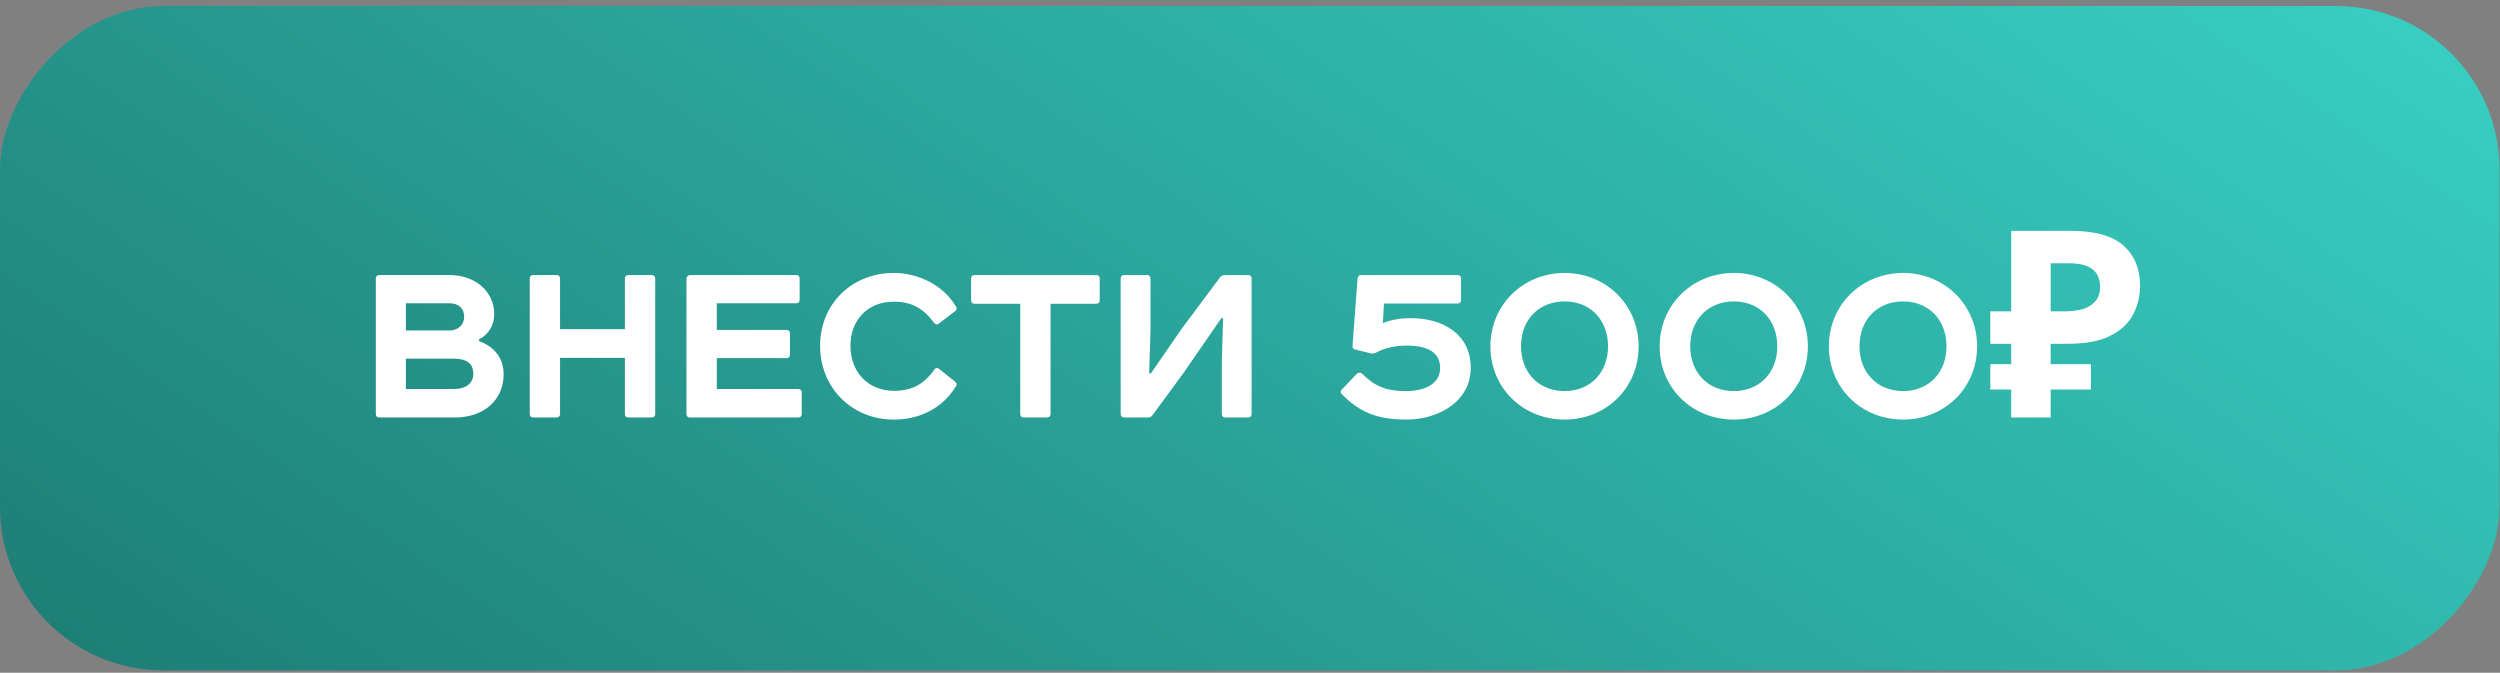 <?xml version="1.0" encoding="UTF-8"?> <svg xmlns="http://www.w3.org/2000/svg" width="301" height="81" viewBox="0 0 301 81" fill="none"><rect x="0" y="0" width="301" height="81" fill="#808080" stroke="none"/><rect width="300.941" height="79.989" rx="19.669" transform="matrix(1 0 0 -1 0 80.715)" fill="url(#paint0_linear_418_41890)"></rect><path d="M48.868 36.513V39.786H54.123C55.131 39.786 55.886 39.125 55.886 38.149C55.886 37.142 55.225 36.513 54.123 36.513H48.868ZM57.68 40.856V41.076C59.568 41.737 60.638 43.185 60.638 45.041C60.638 48.157 58.278 50.266 54.753 50.266H45.689C45.406 50.266 45.249 50.108 45.249 49.825V33.555C45.249 33.271 45.406 33.114 45.689 33.114H54.092C57.302 33.114 59.505 35.16 59.505 37.803C59.505 39.156 58.844 40.258 57.68 40.856ZM48.868 43.185V46.835H54.658C56.138 46.835 56.987 46.111 56.987 45.01C56.987 43.783 56.201 43.185 54.658 43.185H48.868ZM64.222 33.114H66.991C67.274 33.114 67.432 33.271 67.432 33.555V39.629H75.236V33.555C75.236 33.271 75.394 33.114 75.677 33.114H78.446C78.73 33.114 78.887 33.271 78.887 33.555V49.825C78.887 50.108 78.73 50.266 78.446 50.266H75.677C75.394 50.266 75.236 50.108 75.236 49.825V43.09H67.432V49.825C67.432 50.108 67.274 50.266 66.991 50.266H64.222C63.938 50.266 63.781 50.108 63.781 49.825V33.555C63.781 33.271 63.938 33.114 64.222 33.114ZM83.092 33.114H95.838C96.121 33.114 96.278 33.271 96.278 33.555V36.072C96.278 36.355 96.121 36.513 95.838 36.513H86.302V39.723H94.673C94.956 39.723 95.114 39.88 95.114 40.163V42.681C95.114 42.964 94.956 43.122 94.673 43.122H86.302V46.835H96.089C96.373 46.835 96.53 46.993 96.53 47.276V49.825C96.53 50.108 96.373 50.266 96.089 50.266H83.092C82.808 50.266 82.651 50.108 82.651 49.825V33.555C82.651 33.303 82.871 33.114 83.092 33.114ZM107.615 32.862C110.574 32.862 113.595 34.341 115.106 36.922C115.231 37.142 115.2 37.3 115.043 37.425L113.06 38.936C112.84 39.156 112.588 39.031 112.462 38.873C111.172 37.111 109.756 36.324 107.615 36.324C104.468 36.324 102.391 38.527 102.391 41.643C102.391 44.758 104.5 47.056 107.615 47.056C109.756 47.056 111.266 46.3 112.556 44.412C112.714 44.255 112.871 44.255 113.06 44.412L115.043 45.986C115.2 46.143 115.231 46.332 115.106 46.489C113.501 49.133 110.763 50.517 107.615 50.517C102.58 50.517 98.741 46.709 98.741 41.643C98.741 36.576 102.58 32.862 107.615 32.862ZM117.361 33.114H131.963C132.246 33.114 132.404 33.271 132.404 33.555V36.135C132.404 36.418 132.246 36.576 131.963 36.576H126.487V49.825C126.487 50.108 126.33 50.266 126.047 50.266H123.277C122.994 50.266 122.837 50.108 122.837 49.825V36.576H117.361C117.077 36.576 116.92 36.418 116.92 36.135V33.555C116.92 33.271 117.077 33.114 117.361 33.114ZM135.369 33.114H138.076C138.359 33.114 138.516 33.271 138.516 33.555V39.912L138.359 44.947H138.579L142.198 39.691L146.888 33.397C147.045 33.208 147.265 33.114 147.548 33.114H150.255C150.538 33.114 150.695 33.271 150.695 33.555V49.825C150.695 50.108 150.538 50.266 150.255 50.266H147.548C147.265 50.266 147.108 50.108 147.108 49.825V43.373L147.265 38.307H147.045L142.576 44.79L138.768 49.982C138.611 50.171 138.453 50.266 138.264 50.266H135.369C135.086 50.266 134.929 50.108 134.929 49.825V33.555C134.929 33.271 135.086 33.114 135.369 33.114ZM166.626 36.544L166.5 38.905C167.475 38.495 168.608 38.307 169.867 38.307C173.738 38.307 177.074 40.226 177.074 44.286C177.074 48.472 173.014 50.517 169.364 50.517C165.619 50.517 163.604 49.51 161.59 47.496C161.37 47.276 161.37 47.087 161.559 46.898L163.353 45.01C163.51 44.853 163.825 44.821 163.982 44.978C165.461 46.458 166.815 47.087 169.238 47.087C171.661 47.087 173.392 46.174 173.392 44.286C173.392 42.429 171.881 41.611 169.395 41.611C168.01 41.611 166.815 41.863 165.65 42.461C165.461 42.555 165.272 42.587 165.084 42.555L163.164 42.083C162.912 42.02 162.818 41.863 162.849 41.58L163.447 33.555C163.479 33.271 163.636 33.114 163.888 33.114H175.469C175.752 33.114 175.91 33.271 175.91 33.555V36.104C175.91 36.387 175.752 36.544 175.469 36.544H166.626ZM188.384 36.292C185.237 36.292 183.128 38.527 183.128 41.706C183.128 44.821 185.237 47.087 188.384 47.087C191.5 47.087 193.608 44.821 193.608 41.706C193.608 38.527 191.5 36.292 188.384 36.292ZM179.446 41.706C179.446 36.67 183.412 32.862 188.384 32.862C193.325 32.862 197.29 36.67 197.29 41.706C197.29 46.772 193.325 50.517 188.384 50.517C183.412 50.517 179.446 46.772 179.446 41.706ZM208.76 36.292C205.613 36.292 203.505 38.527 203.505 41.706C203.505 44.821 205.613 47.087 208.76 47.087C211.876 47.087 213.985 44.821 213.985 41.706C213.985 38.527 211.876 36.292 208.76 36.292ZM199.823 41.706C199.823 36.67 203.788 32.862 208.76 32.862C213.701 32.862 217.667 36.67 217.667 41.706C217.667 46.772 213.701 50.517 208.76 50.517C203.788 50.517 199.823 46.772 199.823 41.706ZM229.137 36.292C225.989 36.292 223.881 38.527 223.881 41.706C223.881 44.821 225.989 47.087 229.137 47.087C232.252 47.087 234.361 44.821 234.361 41.706C234.361 38.527 232.252 36.292 229.137 36.292ZM220.199 41.706C220.199 36.67 224.164 32.862 229.137 32.862C234.077 32.862 238.043 36.67 238.043 41.706C238.043 46.772 234.077 50.517 229.137 50.517C224.164 50.517 220.199 46.772 220.199 41.706ZM242.149 50.266V27.795H249.324C252.219 27.795 254.328 28.383 255.65 29.558C256.992 30.733 257.664 32.348 257.664 34.404C257.664 35.621 257.391 36.765 256.845 37.835C256.3 38.905 255.387 39.765 254.107 40.415C252.849 41.066 251.128 41.391 248.946 41.391H246.901V50.266H242.149ZM239.631 46.898V43.846H251.747V46.898H239.631ZM239.631 41.391V37.488H248.852V41.391H239.631ZM248.474 37.488C249.376 37.488 250.153 37.394 250.803 37.205C251.453 36.995 251.957 36.67 252.314 36.23C252.67 35.789 252.849 35.233 252.849 34.562C252.849 33.596 252.544 32.883 251.936 32.422C251.328 31.939 250.373 31.698 249.072 31.698H246.901V37.488H248.474Z" fill="white"></path><defs><linearGradient id="paint0_linear_418_41890" x1="-259.904" y1="-27.305" x2="-2.659" y2="348.279" gradientUnits="userSpaceOnUse"><stop stop-color="#0A403B"></stop><stop offset="1" stop-color="#3EE2D5"></stop></linearGradient></defs></svg> 